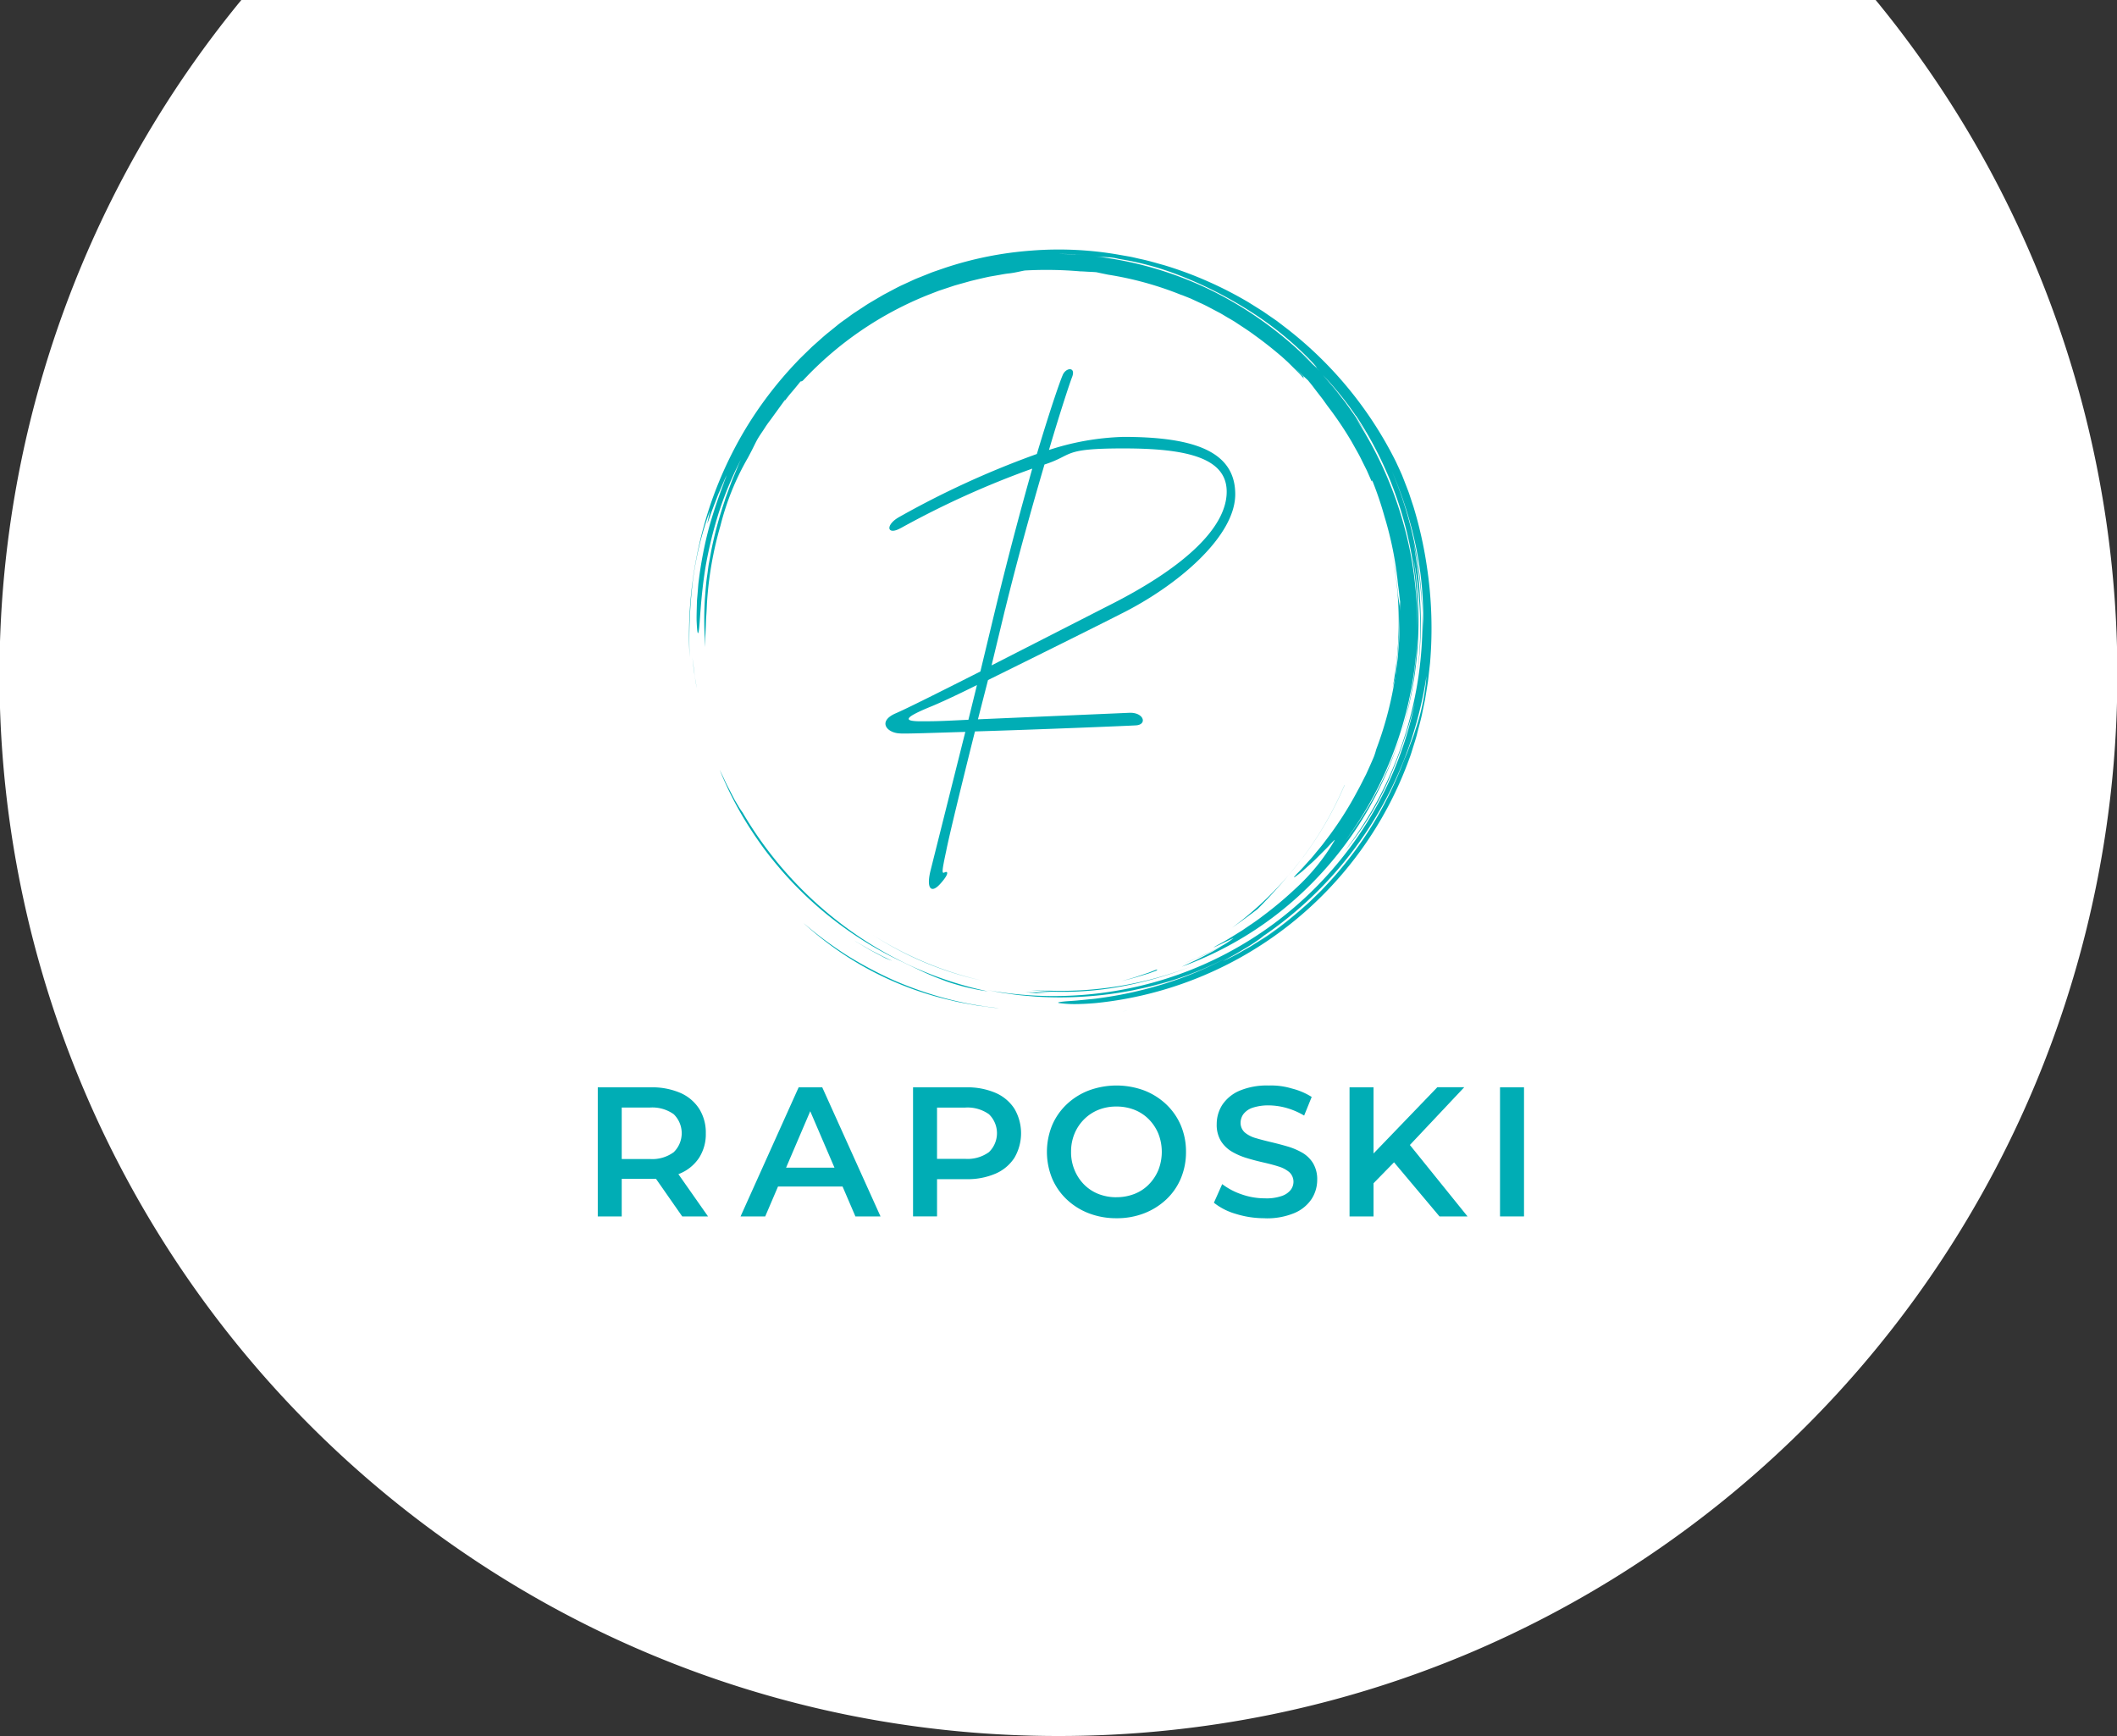 <?xml version="1.0" encoding="UTF-8"?>
<svg xmlns="http://www.w3.org/2000/svg" width="350" height="287" viewBox="0 0 350 287">
  <rect x="0" y="0" width="350" height="287" fill="#333333" stroke="none"/>
  <g id="Group_86" data-name="Group 86" transform="translate(809)">
    <path id="Subtraction_16" data-name="Subtraction 16" d="M175,287a175.841,175.841,0,0,1-35.268-3.565,173.792,173.792,0,0,1-62.575-26.4A175.618,175.618,0,0,1,39.9,0H310.1a175.664,175.664,0,0,1-66.985,273.211,173.787,173.787,0,0,1-32.849,10.224A175.843,175.843,0,0,1,175,287Z" transform="translate(-809)" fill="#fff"></path>
    <g id="logo_web_vari" transform="translate(-710.171 41.26)">
      <path id="Path_1" data-name="Path 1" d="M511.616,1340.4c.888.519,1.823.976,2.758,1.482a11.166,11.166,0,0,0,1.188.471c-1.133-.485-2.226-1.092-3.331-1.652-.546-.293-1.072-.614-1.611-.921s-1.072-.615-1.577-.956l.621.41.642.382,1.311.778h0Zm30.509,7.093c-.765.068-1.536.061-2.307.068s-1.543.027-2.314-.027l1.038.1c.321.02.608.048.853.075.908-.075,1.816-.1,2.724-.211Zm17.285-3.748-1.461.573-1.5.5c-.99.355-2.007.621-3.031.908,1.024-.26,2.055-.5,3.052-.826l1.509-.457,1.475-.539c-.055-.028-.389.034-.041-.157h0ZM501,1336.2a53.976,53.976,0,0,0,24.379,12.711c1.283.335,2.594.533,3.891.778.649.116,1.311.178,1.966.273s1.311.184,1.973.218a57.277,57.277,0,0,1-8.82-1.611,61.439,61.439,0,0,1-8.424-2.936,64.888,64.888,0,0,1-7.851-4.164A64.134,64.134,0,0,1,501,1336.19h0Zm82.523-11.012a56.759,56.759,0,0,0,6.841-11.885h-.021a57.084,57.084,0,0,1-18.583,23.587c1.44-1,2.847-2.035,4.232-3.1a90.184,90.184,0,0,0,7.523-8.595h.007Zm-29.349,25.423.28-.082c-.294.082-.587.164-.881.239C553.771,1350.718,553.976,1350.67,554.174,1350.609Z" transform="translate(-466.893 -1224.772)" fill="#00adb5"></path>
      <g id="Group_1" data-name="Group 1" transform="translate(15.102 0)">
        <path id="Path_2" data-name="Path 2" d="M286.662,1059.324a52.761,52.761,0,0,0,13.5-.4,61.592,61.592,0,0,0,13.026-3.6,59.491,59.491,0,0,1-23.416,4.069c-1.051-.013-2.082,0-3.106-.075h0Zm-55.741-52.471-.321-2.553c.171,1.563.362,3.3.724,5.052l-.218-1.242c-.082-.417-.143-.833-.191-1.256h0Zm11.025,28.393-.082-.109Zm3.045,3.864c1.222,1.434,2.512,2.813,3.864,4.123a60.549,60.549,0,0,0,15.838,11.114c2.15,1,4.13,2.048,6.458,2.949.58.226,1.174.464,1.8.676s1.283.4,1.959.594,1.4.362,2.157.519a24.083,24.083,0,0,0,2.383.41,60.178,60.178,0,0,1-12.165-3.953,61.724,61.724,0,0,1-11.135-6.492,63.273,63.273,0,0,1-17.258-19.122,13.25,13.25,0,0,1-.778-1.194l-.526-.888-.533-1.024c-.355-.71-.758-1.433-1.072-2.13-.28-.608-.574-1.215-.874-1.816a57.2,57.2,0,0,0,4.656,9.107q1.208,1.925,2.553,3.761c-.13-.17-.259-.334-.382-.512q1.444,1.987,3.038,3.85l.014.013h0v.014Z" transform="translate(-230.055 -936.867)" fill="#00adb5"></path>
        <path id="Path_3" data-name="Path 3" d="M754.925,769.486c.062-1.045.2-2.137.225-2.656a72.953,72.953,0,0,0,.492-9.066c-.075-.519-.28-1.481-.362-2.587-.1-1.106-.253-2.185-.375-3.25-.191-1.058-.355-2.1-.567-3.127a59.753,59.753,0,0,1,.1,22.617c.15-.649.314-1.29.484-1.932ZM675.14,815.792a54.98,54.98,0,0,0,11.3,3.837,57.234,57.234,0,0,1-17.668-7.346,56.213,56.213,0,0,0,6.369,3.509Zm-6.369-3.5-.171-.109C668.655,812.215,668.716,812.256,668.771,812.289Z" transform="translate(-638.154 -698.81)" fill="#00adb5"></path>
        <path id="Path_4" data-name="Path 4" d="M286.528,17.319c.969.055,1.939.143,2.908.218.792.068,1.584.184,2.369.273a7.416,7.416,0,0,1,.792.061c.314.041.683.123,1.167.232A47.078,47.078,0,0,1,303,20.542a66.711,66.711,0,0,1,12.445,6.247A54.6,54.6,0,0,1,325.5,35.014c1.324,1.44.935,1.126.2.423l1.1,1.161c-.485-.485-.963-.976-1.454-1.447l-1.515-1.379c.369.321,1.263,1.1,1.877,1.666a61.7,61.7,0,0,0-16.739-12.145,59.108,59.108,0,0,0-19.463-5.659c1.065.116,1.591.143,2.089.157-.717-.082-1.434-.2-2.157-.266-.976-.061-1.953-.15-2.915-.2l-2.874-.068c.956,0,1.918.027,2.888.048h0l-.014.014Zm46.347,26.686A60.638,60.638,0,0,1,338,53.474c.164.362.321.73.471,1.1a62.258,62.258,0,0,1,4.547,25.1,63.655,63.655,0,0,0-.444-8.383,60.086,60.086,0,0,0-1.864-9.462,62.23,62.23,0,0,0-7.919-17.449c.321.444.655.922,1,1.427.375.526.724,1.065,1.051,1.625l-.423-.73-.457-.71-.908-1.42c-.621-.942-1.29-1.843-1.939-2.765-.7-.881-1.365-1.789-2.1-2.649-.553-.628-1.079-1.277-1.638-1.9a52.366,52.366,0,0,1,5.475,6.759h.014Zm9.967,51.488c-.2.594-.362,1.181-.58,1.741l-.628,1.666-.307.826-.341.812c-.225.546-.444,1.1-.655,1.652A63.538,63.538,0,0,1,335.982,111a61.471,61.471,0,0,1-5.653,7.946c-1.017,1.256-2.123,2.417-3.215,3.577l-1.7,1.666c-.56.56-1.167,1.058-1.748,1.584-.485.423-.976.833-1.468,1.242a59,59,0,0,0,5.209-4.827,59.262,59.262,0,0,1-7.714,6.724c-.683.478-1.345.99-2.055,1.434l-2.144,1.365-2.26,1.283c-.771.43-1.584.806-2.4,1.222.58-.341,1.174-.676,1.768-1,.676-.375,1.379-.819,2.069-1.222s1.324-.833,1.85-1.195a14.277,14.277,0,0,0,1.154-.86c-.307.2-.614.41-.928.608.335-.218.662-.444,1-.669a.693.693,0,0,1-.068.061,63.414,63.414,0,0,0,26.843-42.927,35.5,35.5,0,0,1-1.679,8.479Zm-26.536,35.813a64.791,64.791,0,0,0,5.782-4.212A54.883,54.883,0,0,1,316.307,131.307ZM223.189,71.634a53.79,53.79,0,0,1,2.881-11.947l-.457,2.164c.28-.635.737-2.11,1.365-3.666L227.428,57l.5-1.154c.328-.744.608-1.454.9-1.993-.2.512-.4,1.058-.628,1.6s-.485,1.113-.724,1.679l1-2.246a73.258,73.258,0,0,0-2.6,7.721,65.541,65.541,0,0,0-1.659,8.595c-.1.676-.123,1.338-.184,1.966-.041.628-.123,1.229-.13,1.8-.027,1.133-.068,2.13-.048,2.922.068,1.591.164,2.383.3,1.939.273-.881.266-5.4,1.215-11.059a68.938,68.938,0,0,1,2.219-8.95,58.431,58.431,0,0,1,3.591-8.574l-.389.853-.362.881-.737,1.775-.676,1.836-.341.922c-.1.314-.2.628-.307.949a64.852,64.852,0,0,0-2.089,7.824l-.369,2.014c-.136.669-.191,1.352-.294,2.021-.212,1.345-.287,2.7-.4,4.041a54.913,54.913,0,0,0,.089,7.878c-.007-.6-.02-1.14-.014-1.659l.075-1.557c.034-.532.027-1.1.075-1.748s.089-1.379.123-2.246A58.912,58.912,0,0,1,227.8,62.172a43.615,43.615,0,0,1,4.547-11.237l.526-1c.355-.676.655-1.345,1.031-2.021.43-.744.847-1.3,1.174-1.816s.635-.949.969-1.379l2.43-3.352c.048,0-.014.123-.13.314a20.123,20.123,0,0,1,1.29-1.645c.5-.58.983-1.188,1.393-1.693a.614.614,0,0,0,.41-.164,57.4,57.4,0,0,1,20.644-14.132l1.761-.683,1.782-.594.888-.294.894-.253,1.789-.5c1.024-.246,2.062-.5,3.113-.717l1.611-.28c.539-.1,1.085-.2,1.638-.253,1.106-.13,2.069-.41,2.587-.478a64.8,64.8,0,0,1,9.134.143c.259,0,.669.027,1.14.055s1.017.041,1.536.089c.614.137,1.27.273,1.959.41a55.234,55.234,0,0,1,12.131,3.366v-.02l1.475.587,1.509.7c1.038.451,2.055,1.031,3.1,1.57.526.266,1.024.594,1.543.894s1.038.587,1.529.928c1,.662,2.007,1.3,2.936,2,1.5,1.079,2.949,2.226,4.355,3.427a1.208,1.208,0,0,0,.1.082l.027.027.963.874.922.915.922.922c.307.307.587.635.881.956a.584.584,0,0,1-.13-.416c-.457-.437-.99-.949-1.522-1.461.887.806,1.659,1.536,2.294,2.13.246.314.512.621.765.956l.785,1.031.833,1.072.826,1.154a57.974,57.974,0,0,1,3.994,5.919c.573,1.045,1.2,2.069,1.707,3.147l.8,1.6.724,1.645c.2.355.13.014.15-.048a57.029,57.029,0,0,1,2.048,6.035,57.932,57.932,0,0,1,2.246,11.353c.15.908.212,1.83.341,2.738l-.082,1.932c0,.73.041,1.454,0,2.185L340,81.082c-.014.492-.082,1.038-.123,1.625s-.082,1.215-.171,1.884l-.273,2.1c-.089.737-.253,1.5-.382,2.287a59.486,59.486,0,0,1-2.847,10.213,11.151,11.151,0,0,1-.389,1.222c-.416.99-.853,1.946-1.283,2.895-.478.922-.915,1.836-1.406,2.71a56.86,56.86,0,0,1-5.243,8.165c-.218.287-.43.587-.648.853l-.655.8c-.437.512-.826,1.031-1.236,1.475-.826.894-1.516,1.72-2.171,2.342-.744.778-.676.812-.164.437.362-.266.717-.546,1.058-.833l1.4-1.263c.512-.444,1-.949,1.475-1.427s.935-.915,1.3-1.311c.724-.785,1.2-1.27,1.1-1.058a34,34,0,0,1-6.431,7.94,61.256,61.256,0,0,1-5.5,4.608c-1.031.806-2.185,1.543-3.352,2.348-1.208.744-2.444,1.55-3.8,2.273-2.956,1.611,2.219-.976,2.362-1a13.619,13.619,0,0,1-1.57,1.079c-.976.519-1.939,1.051-2.949,1.5-.587.273-1.167.567-1.768.819l-1.8.737.956-.375a48.689,48.689,0,0,0,5.414-2.587c-.614.375-1.29.806-2.034,1.195-.792.41-1.618.86-2.437,1.256l-2.389,1.113a58.1,58.1,0,0,0,22.645-14.958,59.092,59.092,0,0,0,8.158-10.984,61.7,61.7,0,0,0,3.079-6.117,62.923,62.923,0,0,0,2.389-6.417,58.3,58.3,0,0,1-9.223,17.661,61.256,61.256,0,0,0,11.879-33.4c0,.669-.068,1.331-.109,1.993s-.082,1.331-.157,1.993c-.171,1.324-.294,2.656-.546,3.966a60.111,60.111,0,0,1-1.836,7.8,61.52,61.52,0,0,0,2.738-14.425,63.615,63.615,0,0,0-.7-14.65,59.069,59.069,0,0,1,.41,20.651,60.684,60.684,0,0,0,.676-13.995c-.068-1.789-.28-3.57-.451-5.216-.246-1.632-.437-3.14-.676-4.362a73.929,73.929,0,0,1,1.516,11.967,63.474,63.474,0,0,0-5.025-23.43,64.306,64.306,0,0,1,4.076,13,57.182,57.182,0,0,1,1.044,13.572c0-.519.014-1.038-.02-1.563l-.068-1.577a62.663,62.663,0,0,1-7.189,30.584A63.065,63.065,0,0,1,331,115.981a50.832,50.832,0,0,0,7.025-11.223,76.812,76.812,0,0,0,4.581-13.326,60.723,60.723,0,0,1-47.624,47.317,61.481,61.481,0,0,1-23.1.2l1.98.375c.662.123,1.331.2,1.993.294,1.331.212,2.676.294,4.014.416a61.408,61.408,0,0,0,8.083,0A63.008,63.008,0,0,0,296,138.994c1.324-.3,2.662-.546,3.973-.935.655-.184,1.318-.341,1.973-.546l1.952-.635c-.983.307-2.021.71-3.127,1l-1.386.41a61.36,61.36,0,0,0,8.52-2.963q1.895-.829,3.727-1.782a64.463,64.463,0,0,1-7.066,3.215,65.034,65.034,0,0,1-14.289,3.557c-.73.116-1.4.15-2,.218l-1.6.157c-.942.075-1.638.109-2.123.164-.976.1-1.113.184-.724.259a19.18,19.18,0,0,0,2.423.164c1.12,0,2.451-.068,3.659-.177a61.708,61.708,0,0,0,51.809-40.5c.239-.621.423-1.27.621-1.9s.41-1.277.58-1.918c.321-1.3.71-2.587.956-3.9l.41-1.966.321-1.987.157-1,.116-1,.225-2a68.056,68.056,0,0,0-.532-16.07,67.2,67.2,0,0,0-2.185-9.749l-.758-2.3c-.266-.73-.546-1.42-.792-2.069l-.369-.935-.375-.84-.649-1.4a63.934,63.934,0,0,0-18.173-22.092L319.8,28.345l-1.536-1.058-.772-.532-.792-.5-1.6-1a63.4,63.4,0,0,0-6.745-3.468,61.322,61.322,0,0,0-7.23-2.676c-1.249-.341-2.492-.724-3.775-.99-.642-.137-1.27-.307-1.918-.423l-1.946-.341a57.724,57.724,0,0,0-14.3-.649,58.805,58.805,0,0,0-14.316,2.867l-1.741.6c-.58.2-1.14.451-1.714.669-.567.239-1.147.444-1.7.7l-1.672.771c-.56.246-1.106.532-1.645.819L254.763,24l-1.584.928c-.526.314-1.058.614-1.563.963L250.08,26.9c-.519.328-1,.71-1.5,1.065s-1,.7-1.468,1.092L245.7,30.2c-.478.375-.935.778-1.386,1.181l-1.359,1.208-1.3,1.263c-.43.423-.867.84-1.277,1.29a63.727,63.727,0,0,0-8.622,11.346A65.291,65.291,0,0,0,226.036,59,67.79,67.79,0,0,0,222.7,83.976a81.738,81.738,0,0,1,.5-12.37l-.014.027Z" transform="translate(-222.616 -16.537)" fill="#00adb5"></path>
        <path id="Path_5" data-name="Path 5" d="M711.756,364.191l1.413-5.741c-3.5,1.748-6.41,3.079-7.66,3.577-4.246,1.748-4.745,2.417-1.584,2.417s4.076-.082,7.824-.253Zm6.076-18.31-2.246,9.319,19.395-9.906c13.066-6.574,19.477-13.148,19.477-18.808s-6.745-7.155-17.06-7.155-8.158,1.079-13.066,2.662c-2.082,7.073-4.492,15.729-6.492,23.887h0Zm-17.231-13.4c-2.328,1.331-2.662-.5-.253-1.83a148.466,148.466,0,0,1,22.726-10.4c2.417-8.076,3.912-12.234,4.246-12.985.5-1.331,2.246-1.5,1.584.253-.335.833-1.912,5.577-3.83,12.07a43.218,43.218,0,0,1,12.316-2.164c11.906,0,18.48,2.5,18.48,9.489s-9.571,15.149-18.979,19.811c-4.076,2.082-14.152,7.073-21.894,10.9l-1.666,6.492,25.054-1.079c2.417-.082,3,2,1,2.082-1.331.082-15.565.669-26.549,1-2.417,9.653-4.328,17.559-4.745,19.723-.751,3.5-.751,3.83-.253,3.577s.833.164-.751,1.911c-1.5,1.666-2.328.751-1.584-2.246l5.741-22.89c-5.414.164-10.151.335-10.82.253-2.164-.082-3.748-2-.669-3.332,1.584-.669,7.073-3.413,13.981-6.909l2.5-10.4c2.328-9.571,4.41-17.231,6.076-23.136a148.08,148.08,0,0,0-21.723,9.824h.014Z" transform="translate(-665.581 -286.457)" fill="#00adb5"></path>
      </g>
      <path id="Path_6" data-name="Path 6" d="M1.4,2066.641V2045.3h8.779a11.791,11.791,0,0,1,4.861.915,7.052,7.052,0,0,1,3.12,2.622,7.356,7.356,0,0,1,1.1,4.055,7.221,7.221,0,0,1-1.1,4.042,7.032,7.032,0,0,1-3.12,2.595,11.889,11.889,0,0,1-4.861.9H3.591l1.768-1.8v8.015H1.4Zm3.966-7.6-1.768-1.89H10a5.985,5.985,0,0,0,3.953-1.127,4.385,4.385,0,0,0,0-6.281,6.1,6.1,0,0,0-3.953-1.1H3.591l1.768-1.952v12.349h0Zm9.994,7.6-5.4-7.742H14.2l5.427,7.742Z" transform="translate(-1.4 -1906.8)" fill="#00adb5"></path>
      <path id="Path_7" data-name="Path 7" d="M347.107,2066.641l9.605-21.341h3.9l9.633,21.341h-4.151l-8.261-19.238h1.584l-8.233,19.238h-4.076Zm4.424-4.943,1.065-3.113h11.524l1.065,3.113Z" transform="translate(-323.5 -1906.8)" fill="#00adb5"></path>
      <path id="Path_8" data-name="Path 8" d="M764.9,2066.641V2045.3h8.779a11.792,11.792,0,0,1,4.861.915,7.052,7.052,0,0,1,3.12,2.622,8.031,8.031,0,0,1,0,8.11,7.042,7.042,0,0,1-3.12,2.621,11.68,11.68,0,0,1-4.861.915H767.1l1.768-1.864v8.015H764.9Zm3.966-7.6-1.768-1.918h6.4a6.024,6.024,0,0,0,3.953-1.113,4.361,4.361,0,0,0,0-6.26,6.094,6.094,0,0,0-3.953-1.1h-6.4l1.768-1.953v12.35h0Z" transform="translate(-712.777 -1906.8)" fill="#00adb5"></path>
      <path id="Path_9" data-name="Path 9" d="M1100.624,2062.841a12.528,12.528,0,0,1-4.6-.819,11.052,11.052,0,0,1-3.659-2.3,10.353,10.353,0,0,1-2.41-3.475,11.645,11.645,0,0,1,0-8.752,10.3,10.3,0,0,1,2.41-3.475,11,11,0,0,1,3.659-2.3,13.216,13.216,0,0,1,9.162,0,11.191,11.191,0,0,1,3.646,2.3,10.435,10.435,0,0,1,2.41,3.475,11.069,11.069,0,0,1,.853,4.376,11.186,11.186,0,0,1-.853,4.39,10.165,10.165,0,0,1-2.41,3.475,11.261,11.261,0,0,1-3.646,2.287,12.373,12.373,0,0,1-4.553.819h0Zm-.034-3.475a8.09,8.09,0,0,0,2.99-.546,6.775,6.775,0,0,0,2.376-1.57,7.475,7.475,0,0,0,1.57-2.375,8.241,8.241,0,0,0,0-6.008,7.394,7.394,0,0,0-1.57-2.376,6.942,6.942,0,0,0-2.376-1.57,8.06,8.06,0,0,0-2.99-.546,7.9,7.9,0,0,0-2.97.546,7.074,7.074,0,0,0-2.375,1.57,7.281,7.281,0,0,0-1.584,2.376,7.745,7.745,0,0,0-.567,3,7.618,7.618,0,0,0,.567,2.989,7.4,7.4,0,0,0,1.57,2.4,6.937,6.937,0,0,0,2.376,1.57,8.041,8.041,0,0,0,2.99.546h0Z" transform="translate(-1014.845 -1902.701)" fill="#00adb5"></path>
      <path id="Path_10" data-name="Path 10" d="M1501.911,2062.841a15.889,15.889,0,0,1-4.785-.717,10.473,10.473,0,0,1-3.625-1.844l1.372-3.079a11.214,11.214,0,0,0,3.174,1.68,11.574,11.574,0,0,0,3.878.669,7.662,7.662,0,0,0,2.717-.362,3.213,3.213,0,0,0,1.523-.99,2.222,2.222,0,0,0,.491-1.413,2.157,2.157,0,0,0-.7-1.57,5.006,5.006,0,0,0-1.816-.942c-.737-.239-1.57-.45-2.471-.656s-1.809-.437-2.717-.717a11.217,11.217,0,0,1-2.471-1.065,5.373,5.373,0,0,1-1.816-1.754,5.147,5.147,0,0,1-.7-2.806,5.879,5.879,0,0,1,.928-3.188,6.476,6.476,0,0,1,2.833-2.321,11.659,11.659,0,0,1,4.833-.867,11.815,11.815,0,0,1,3.809.491,11.229,11.229,0,0,1,3.3,1.4l-1.249,3.079a12.139,12.139,0,0,0-2.956-1.27,11.3,11.3,0,0,0-2.922-.416,8.319,8.319,0,0,0-2.669.4,3.189,3.189,0,0,0-1.488,1.038,2.447,2.447,0,0,0-.471,1.468,2.123,2.123,0,0,0,.69,1.57,4.8,4.8,0,0,0,1.8.929c.737.225,1.57.437,2.485.655s1.823.45,2.731.717a11.207,11.207,0,0,1,2.471,1.037,5.093,5.093,0,0,1,1.8,1.741,5.152,5.152,0,0,1,.689,2.772,5.817,5.817,0,0,1-.929,3.154,6.394,6.394,0,0,1-2.847,2.322,11.772,11.772,0,0,1-4.847.867v-.021Z" transform="translate(-1391.637 -1902.7)" fill="#00adb5"></path>
      <path id="Path_11" data-name="Path 11" d="M1822,2066.455v-21.341h3.966v21.341Zm3.536-5.039-.212-4.7,11.189-11.619h4.451l-9.3,9.878-2.191,2.41-3.932,4.02h0Zm11.333,5.039-8.172-9.728,2.622-2.895,10.186,12.623Z" transform="translate(-1697.711 -1906.614)" fill="#00adb5"></path>
      <path id="Path_12" data-name="Path 12" d="M2186.4,2066.641V2045.3h3.967v21.341Z" transform="translate(-2037.234 -1906.8)" fill="#00adb5"></path>
    </g>
  </g>
</svg>
